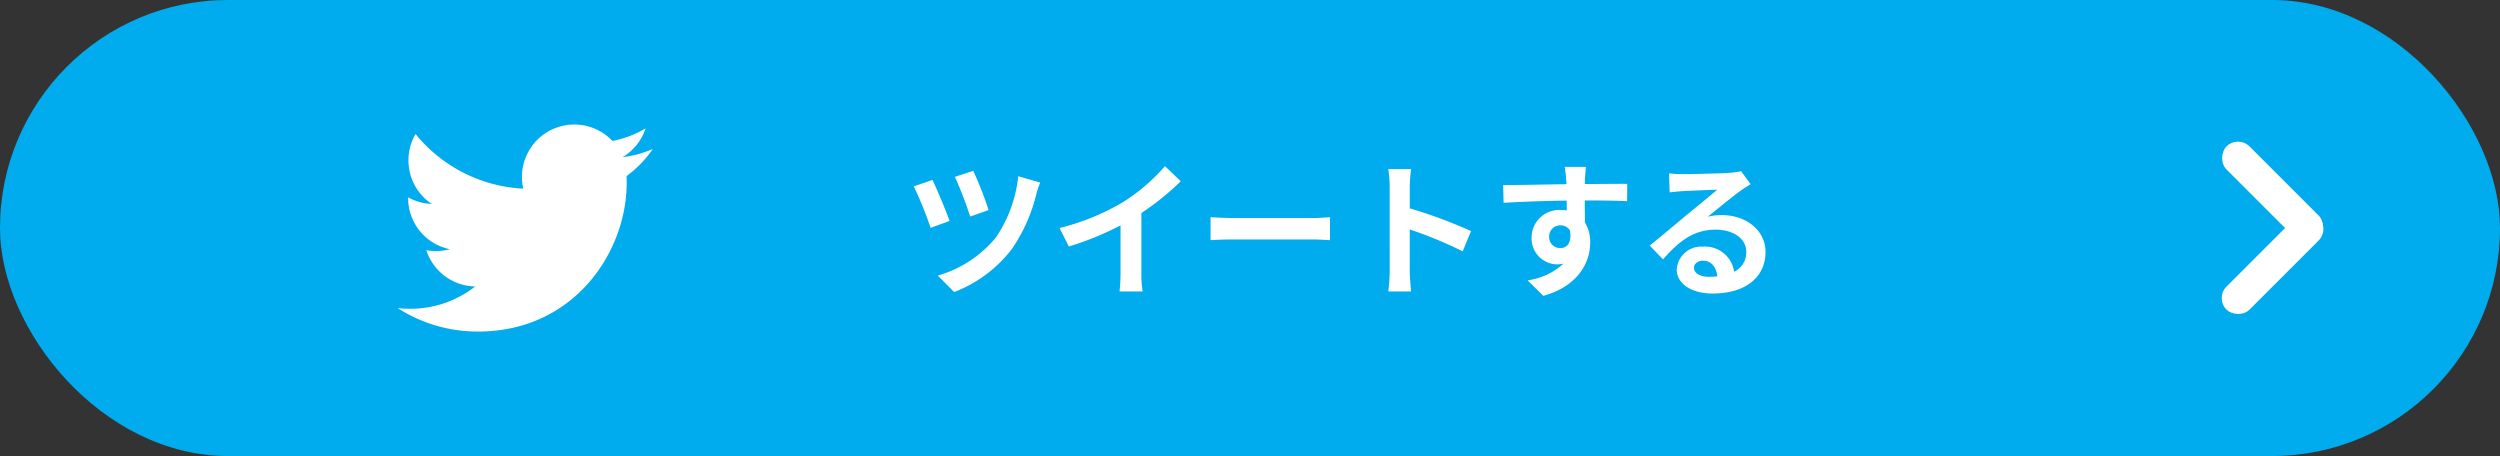 <svg xmlns="http://www.w3.org/2000/svg" width="307" height="56" viewBox="0 0 307 56">
  <rect x="0" y="0" width="307" height="56" fill="#333333" stroke="none"/>
  <g id="btn_twitter" transform="translate(-754.214 -5404.682)">
    <g id="组_26239" data-name="组 26239" transform="translate(-3510.786 -7618.318)">
      <rect id="矩形_6249" data-name="矩形 6249" width="307" height="56" rx="28" transform="translate(4265 13023)" fill="#00acee"/>
      <path id="路径_112487" data-name="路径 112487" d="M-45.486-14.022l-2.25.738a46.052,46.052,0,0,1,1.872,4.878L-43.6-9.2A43.507,43.507,0,0,0-45.486-14.022Zm8.226,1.44-2.7-.774A16.333,16.333,0,0,1-42.732-5.8a14.439,14.439,0,0,1-7.11,4.644L-47.826.864A16.3,16.3,0,0,0-40.752-4.41,20.482,20.482,0,0,0-37.728-11.2,10.486,10.486,0,0,1-37.26-12.582Zm-13.23-.324-2.3.792a44.9,44.9,0,0,1,2.07,5.094l2.322-.846C-48.816-9.09-49.95-11.772-50.49-12.906ZM-34.884-7l1.134,2.268A36.068,36.068,0,0,0-27.4-7.326v5.76A20.159,20.159,0,0,1-27.522.792h2.844a12.375,12.375,0,0,1-.162-2.358V-8.838A33.016,33.016,0,0,0-20-12.744L-21.942-14.6a23.076,23.076,0,0,1-5.076,4.374A28.944,28.944,0,0,1-34.884-7Zm18.54-1.332v2.826c.666-.054,1.872-.09,2.9-.09H-3.78c.756,0,1.674.072,2.106.09V-8.334c-.468.036-1.26.108-2.106.108h-9.666C-14.382-8.226-15.7-8.28-16.344-8.334Zm22,6.606a19.77,19.77,0,0,1-.18,2.52H8.28c-.072-.738-.162-2-.162-2.52V-6.822a51.991,51.991,0,0,1,6.5,2.682l1.026-2.484a58.789,58.789,0,0,0-7.524-2.79v-2.664a19.57,19.57,0,0,1,.162-2.16H5.472a12.5,12.5,0,0,1,.18,2.16Zm24.1-12.78h-2.61a13.062,13.062,0,0,1,.18,1.566c.018.144.018.324.036.558-2.448.036-5.724.108-7.776.108l.054,2.178c2.214-.126,5.022-.234,7.74-.27.018.4.018.81.018,1.206a4.671,4.671,0,0,0-.72-.054,3.4,3.4,0,0,0-3.6,3.366,3.176,3.176,0,0,0,3.1,3.312,3.849,3.849,0,0,0,.81-.09A8.088,8.088,0,0,1,22.59-.576l1.926,1.908c4.392-1.224,5.76-4.212,5.76-6.552a4.581,4.581,0,0,0-.648-2.466c0-.792-.018-1.782-.018-2.7,2.448,0,4.122.036,5.2.09l.018-2.124c-.936-.018-3.4.018-5.22.018.018-.216.018-.414.018-.558C29.646-13.248,29.718-14.22,29.754-14.508ZM25.236-5.886a1.355,1.355,0,0,1,1.386-1.44,1.327,1.327,0,0,1,1.17.63c.252,1.584-.414,2.16-1.17,2.16A1.344,1.344,0,0,1,25.236-5.886ZM43.02-2.124c0-.45.432-.864,1.116-.864.972,0,1.638.756,1.746,1.926a9.4,9.4,0,0,1-1.044.054C43.758-1.008,43.02-1.458,43.02-2.124ZM39.96-13.716l.072,2.34c.414-.054.99-.108,1.476-.144.954-.054,3.438-.162,4.356-.18-.882.774-2.754,2.286-3.762,3.114-1.062.882-3.24,2.718-4.518,3.744L39.222-3.15C41.148-5.346,42.948-6.8,45.7-6.8c2.124,0,3.744,1.1,3.744,2.718a2.609,2.609,0,0,1-1.494,2.448,3.6,3.6,0,0,0-3.834-3.078A3.016,3.016,0,0,0,40.9-1.908c0,1.8,1.89,2.952,4.392,2.952,4.356,0,6.516-2.25,6.516-5.094,0-2.628-2.322-4.536-5.382-4.536a7.032,7.032,0,0,0-1.71.2c1.134-.9,3.024-2.484,4-3.168.414-.306.846-.558,1.26-.828l-1.17-1.6a7.865,7.865,0,0,1-1.368.2c-1.026.09-4.878.162-5.832.162A12.491,12.491,0,0,1,39.96-13.716Z" transform="translate(4430 13058)" fill="#fff"/>
      <g id="组_4567" data-name="组 4567" transform="translate(4495 12837)">
        <rect id="矩形_6250" data-name="矩形 6250" width="24" height="24" transform="translate(37 202)" fill="none"/>
        <g id="组_4566" data-name="组 4566" transform="translate(-22 -2.435)">
          <rect id="矩形_6251" data-name="矩形 6251" width="16" height="4" rx="2" transform="translate(66.828 205) rotate(45)" fill="#fff"/>
          <rect id="矩形_6252" data-name="矩形 6252" width="16" height="4" rx="2" transform="translate(64 225.041) rotate(-45)" fill="#fff"/>
        </g>
      </g>
    </g>
    <path id="Icon_awesome-twitter-square" data-name="Icon awesome-twitter-square" d="M32.809,15.515c.02.274.02.558.02.832,0,8.484-6.458,18.26-18.26,18.26A18.176,18.176,0,0,1,4.714,31.73a13.521,13.521,0,0,0,1.546.078,12.867,12.867,0,0,0,7.965-2.74,6.426,6.426,0,0,1-6-4.452,6.917,6.917,0,0,0,2.9-.117,6.418,6.418,0,0,1-5.137-6.3v-.078a6.414,6.414,0,0,0,2.9.812,6.4,6.4,0,0,1-2.857-5.343A6.338,6.338,0,0,1,6.9,10.348a18.223,18.223,0,0,0,13.23,6.713A6.432,6.432,0,0,1,31.076,11.2a12.576,12.576,0,0,0,4.071-1.546,6.4,6.4,0,0,1-2.818,3.533,12.772,12.772,0,0,0,3.7-1A13.509,13.509,0,0,1,32.809,15.515Z" transform="translate(798.343 5410.791)" fill="#fff"/>
  </g>
</svg>
